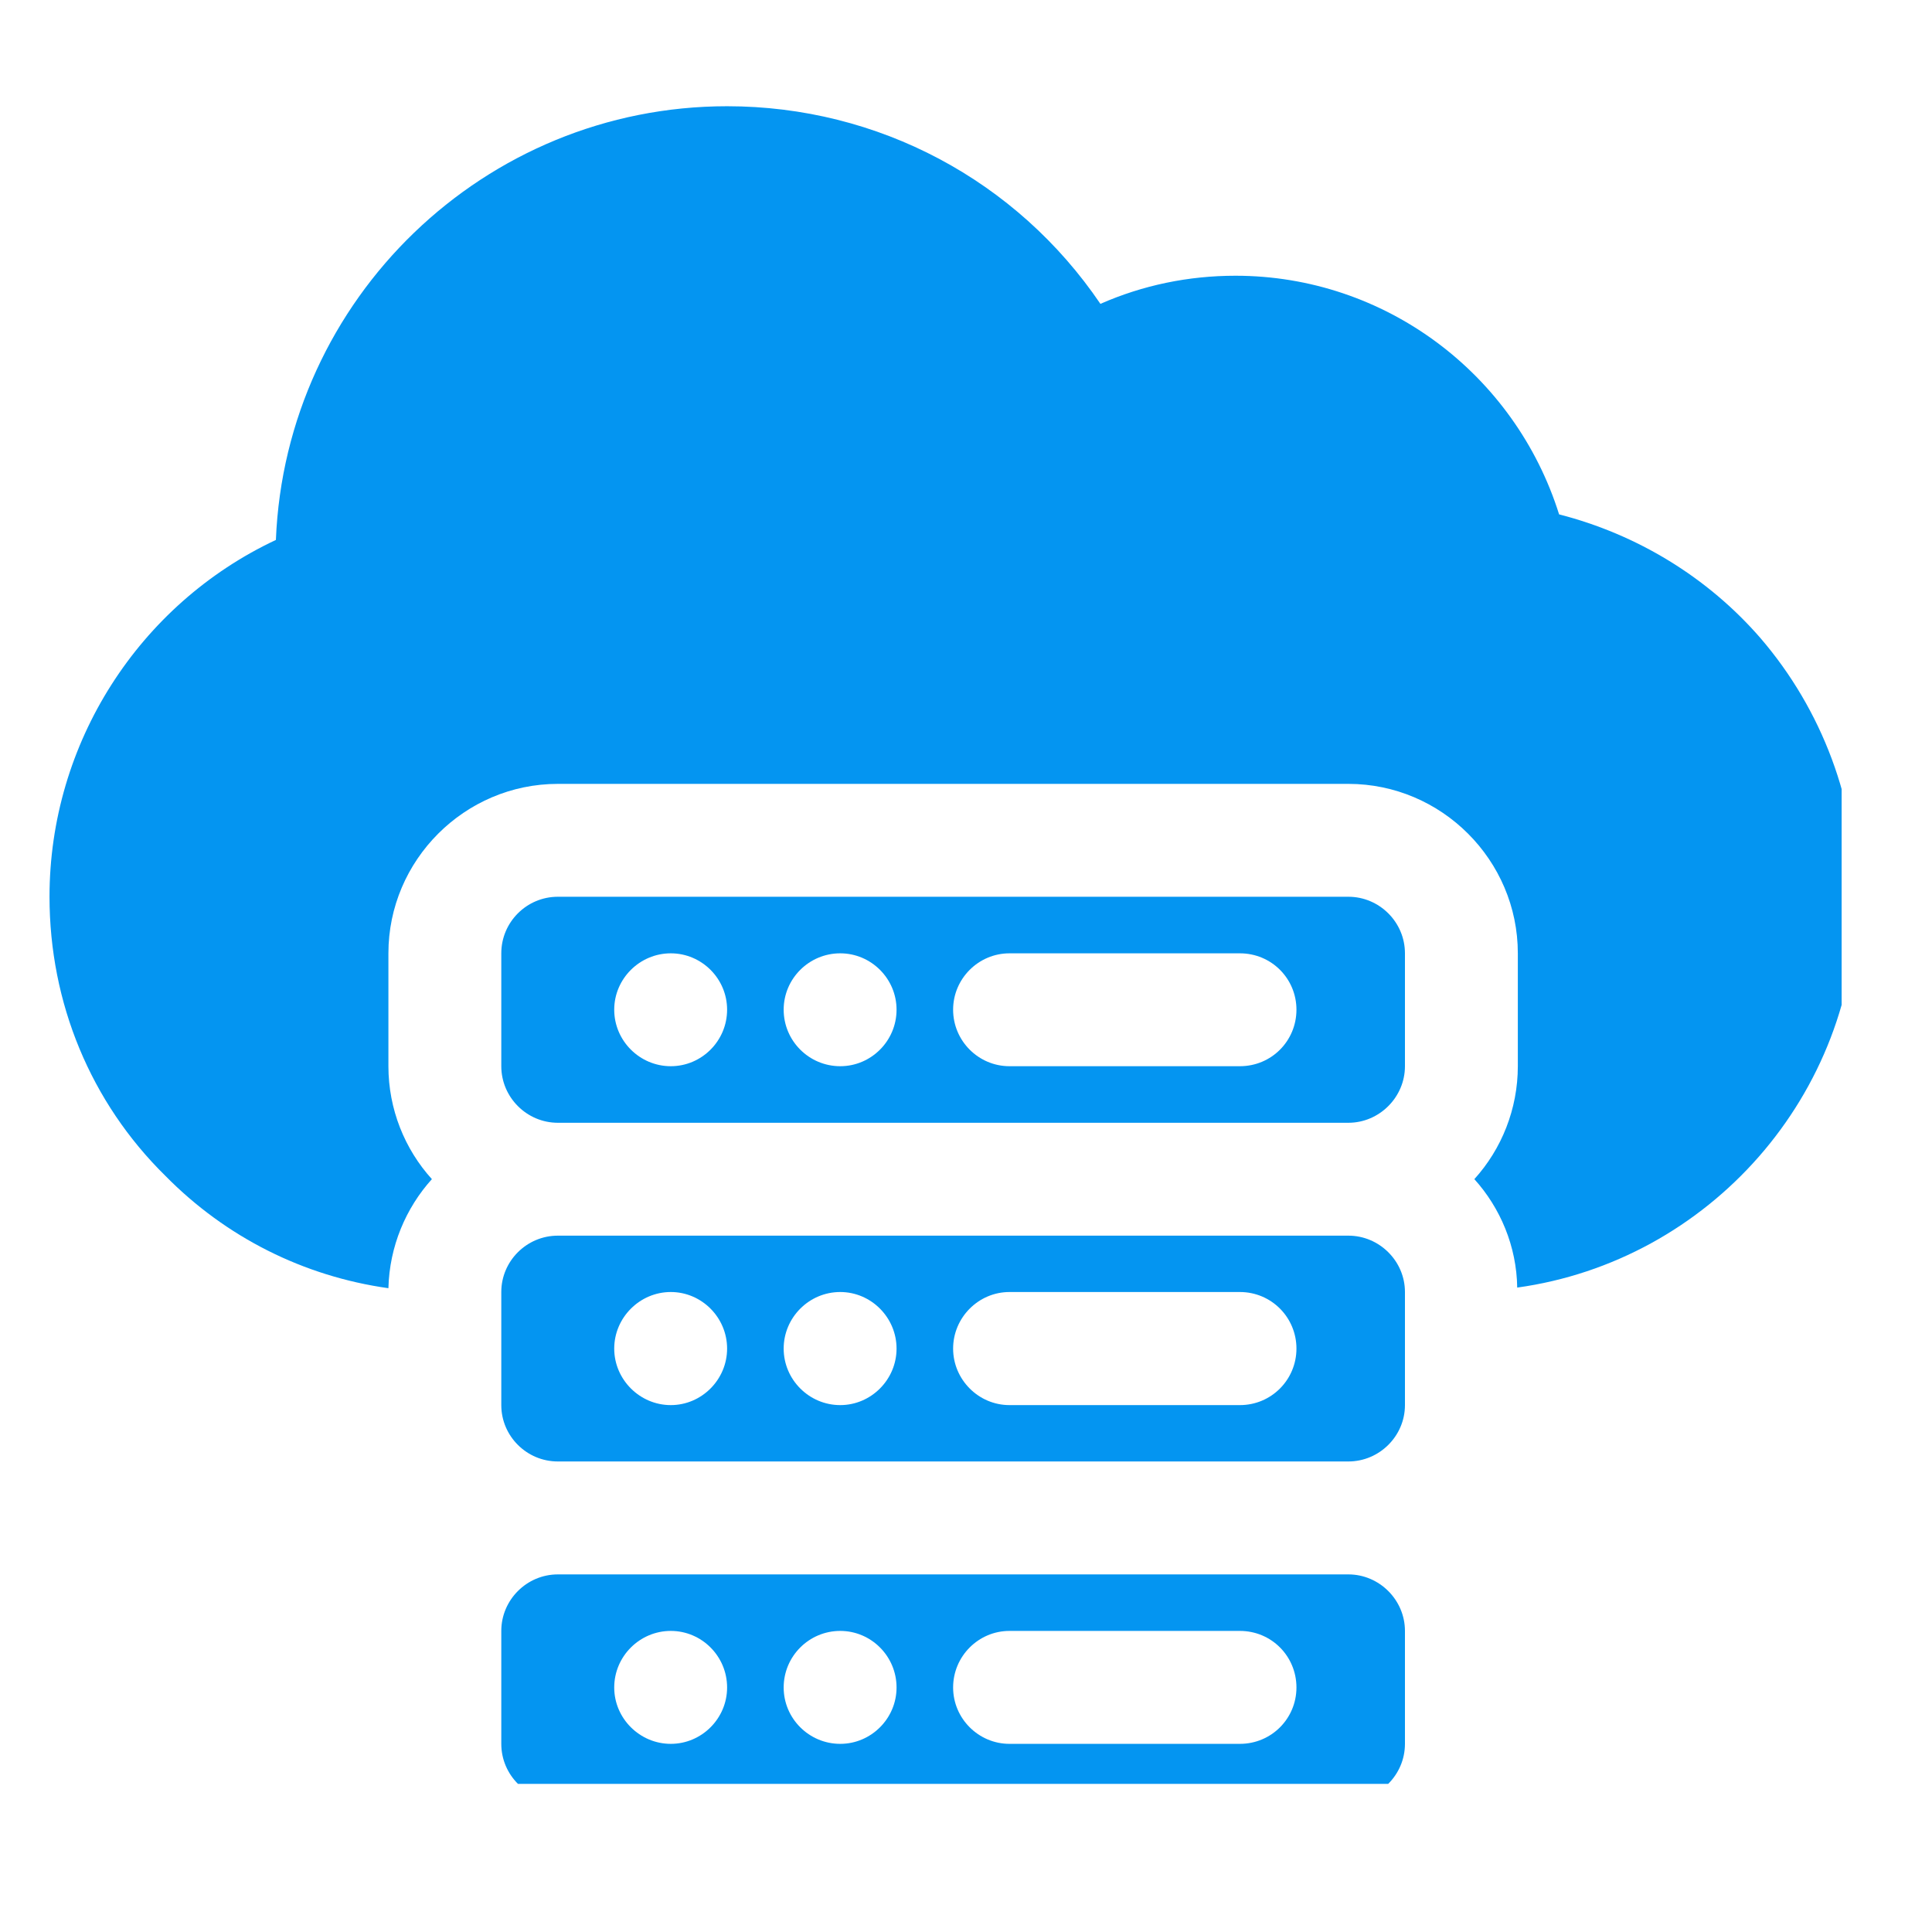 <?xml version="1.0" encoding="UTF-8"?>
<svg xmlns="http://www.w3.org/2000/svg" xmlns:xlink="http://www.w3.org/1999/xlink" width="50" zoomAndPan="magnify" viewBox="0 0 37.5 37.5" height="50" preserveAspectRatio="xMidYMid meet" version="1.0">
  <defs>
    <clipPath id="6b72b67ae6">
      <path d="M 0.961 2.059 L 35.746 2.059 L 35.746 26 L 0.961 26 Z M 0.961 2.059 " clip-rule="nonzero"></path>
    </clipPath>
    <clipPath id="d42b22ce9d">
      <path d="M 9 30 L 28 30 L 28 34.625 L 9 34.625 Z M 9 30 " clip-rule="nonzero"></path>
    </clipPath>
  </defs>
  <path fill="#0495f1" d="M 26.172 17.406 L 10.828 17.406 C 10.223 17.406 9.73 17.898 9.73 18.504 L 9.73 20.695 C 9.73 21.297 10.223 21.793 10.828 21.793 L 26.172 21.793 C 26.773 21.793 27.27 21.297 27.27 20.695 L 27.27 18.504 C 27.27 17.898 26.773 17.406 26.172 17.406 Z M 13.02 20.695 C 12.418 20.695 11.922 20.203 11.922 19.598 C 11.922 18.996 12.418 18.504 13.02 18.504 C 13.621 18.504 14.113 18.996 14.113 19.598 C 14.113 20.203 13.621 20.695 13.02 20.695 Z M 16.309 20.695 C 15.703 20.695 15.211 20.203 15.211 19.598 C 15.211 18.996 15.703 18.504 16.309 18.504 C 16.91 18.504 17.402 18.996 17.402 19.598 C 17.402 20.203 16.91 20.695 16.309 20.695 Z M 24.066 20.695 L 19.594 20.695 C 18.992 20.695 18.5 20.203 18.5 19.598 C 18.5 18.996 18.992 18.504 19.594 18.504 L 24.066 18.504 C 24.68 18.504 25.164 18.996 25.164 19.598 C 25.164 20.203 24.68 20.695 24.066 20.695 Z M 24.066 20.695 " fill-opacity="1" fill-rule="nonzero"></path>
  <g clip-path="url(#6b72b67ae6)">
    <path fill="#0495f1" d="M 36.039 17.406 C 36.039 21.266 33.164 24.477 29.449 24.992 C 29.438 24.191 29.121 23.445 28.617 22.887 C 29.145 22.305 29.461 21.527 29.461 20.695 L 29.461 18.504 C 29.461 16.695 27.98 15.215 26.172 15.215 L 10.828 15.215 C 9.02 15.215 7.539 16.695 7.539 18.504 L 7.539 20.695 C 7.539 21.527 7.855 22.305 8.383 22.887 C 7.879 23.445 7.559 24.191 7.539 25.004 C 5.895 24.773 4.383 24.016 3.207 22.82 C 1.762 21.398 0.961 19.469 0.961 17.406 C 0.961 14.426 2.695 11.73 5.355 10.48 C 5.543 5.801 9.402 2.062 14.113 2.062 C 17.051 2.062 19.738 3.508 21.359 5.898 C 22.184 5.535 23.07 5.352 23.98 5.352 C 26.883 5.352 29.406 7.258 30.262 9.984 C 31.773 10.371 33.145 11.203 34.172 12.387 C 35.367 13.777 36.039 15.566 36.039 17.406 Z M 36.039 17.406 " fill-opacity="1" fill-rule="nonzero"></path>
  </g>
  <path fill="#0495f1" d="M 26.172 23.984 L 10.828 23.984 C 10.223 23.984 9.73 24.477 9.73 25.078 L 9.73 27.273 C 9.73 27.875 10.223 28.367 10.828 28.367 L 26.172 28.367 C 26.773 28.367 27.27 27.875 27.27 27.273 L 27.27 25.078 C 27.27 24.477 26.773 23.984 26.172 23.984 Z M 13.02 27.273 C 12.418 27.273 11.922 26.777 11.922 26.176 C 11.922 25.574 12.418 25.078 13.02 25.078 C 13.621 25.078 14.113 25.574 14.113 26.176 C 14.113 26.777 13.621 27.273 13.02 27.273 Z M 16.309 27.273 C 15.703 27.273 15.211 26.777 15.211 26.176 C 15.211 25.574 15.703 25.078 16.309 25.078 C 16.91 25.078 17.402 25.574 17.402 26.176 C 17.402 26.777 16.91 27.273 16.309 27.273 Z M 24.066 27.273 L 19.594 27.273 C 18.992 27.273 18.5 26.777 18.5 26.176 C 18.5 25.574 18.992 25.078 19.594 25.078 L 24.066 25.078 C 24.68 25.078 25.164 25.574 25.164 26.176 C 25.164 26.777 24.68 27.273 24.066 27.273 Z M 24.066 27.273 " fill-opacity="1" fill-rule="nonzero"></path>
  <g clip-path="url(#d42b22ce9d)">
    <path fill="#0495f1" d="M 26.172 30.559 L 10.828 30.559 C 10.223 30.559 9.73 31.055 9.73 31.656 L 9.73 33.848 C 9.73 34.453 10.223 34.945 10.828 34.945 L 26.172 34.945 C 26.773 34.945 27.27 34.453 27.27 33.848 L 27.27 31.656 C 27.27 31.055 26.773 30.559 26.172 30.559 Z M 13.02 33.848 C 12.418 33.848 11.922 33.355 11.922 32.754 C 11.922 32.148 12.418 31.656 13.02 31.656 C 13.621 31.656 14.113 32.148 14.113 32.754 C 14.113 33.355 13.621 33.848 13.02 33.848 Z M 16.309 33.848 C 15.703 33.848 15.211 33.355 15.211 32.754 C 15.211 32.148 15.703 31.656 16.309 31.656 C 16.91 31.656 17.402 32.148 17.402 32.754 C 17.402 33.355 16.91 33.848 16.309 33.848 Z M 24.066 33.848 L 19.594 33.848 C 18.992 33.848 18.5 33.355 18.5 32.754 C 18.5 32.148 18.992 31.656 19.594 31.656 L 24.066 31.656 C 24.68 31.656 25.164 32.148 25.164 32.754 C 25.164 33.355 24.68 33.848 24.066 33.848 Z M 24.066 33.848 " fill-opacity="1" fill-rule="nonzero"></path>
  </g>
</svg>
